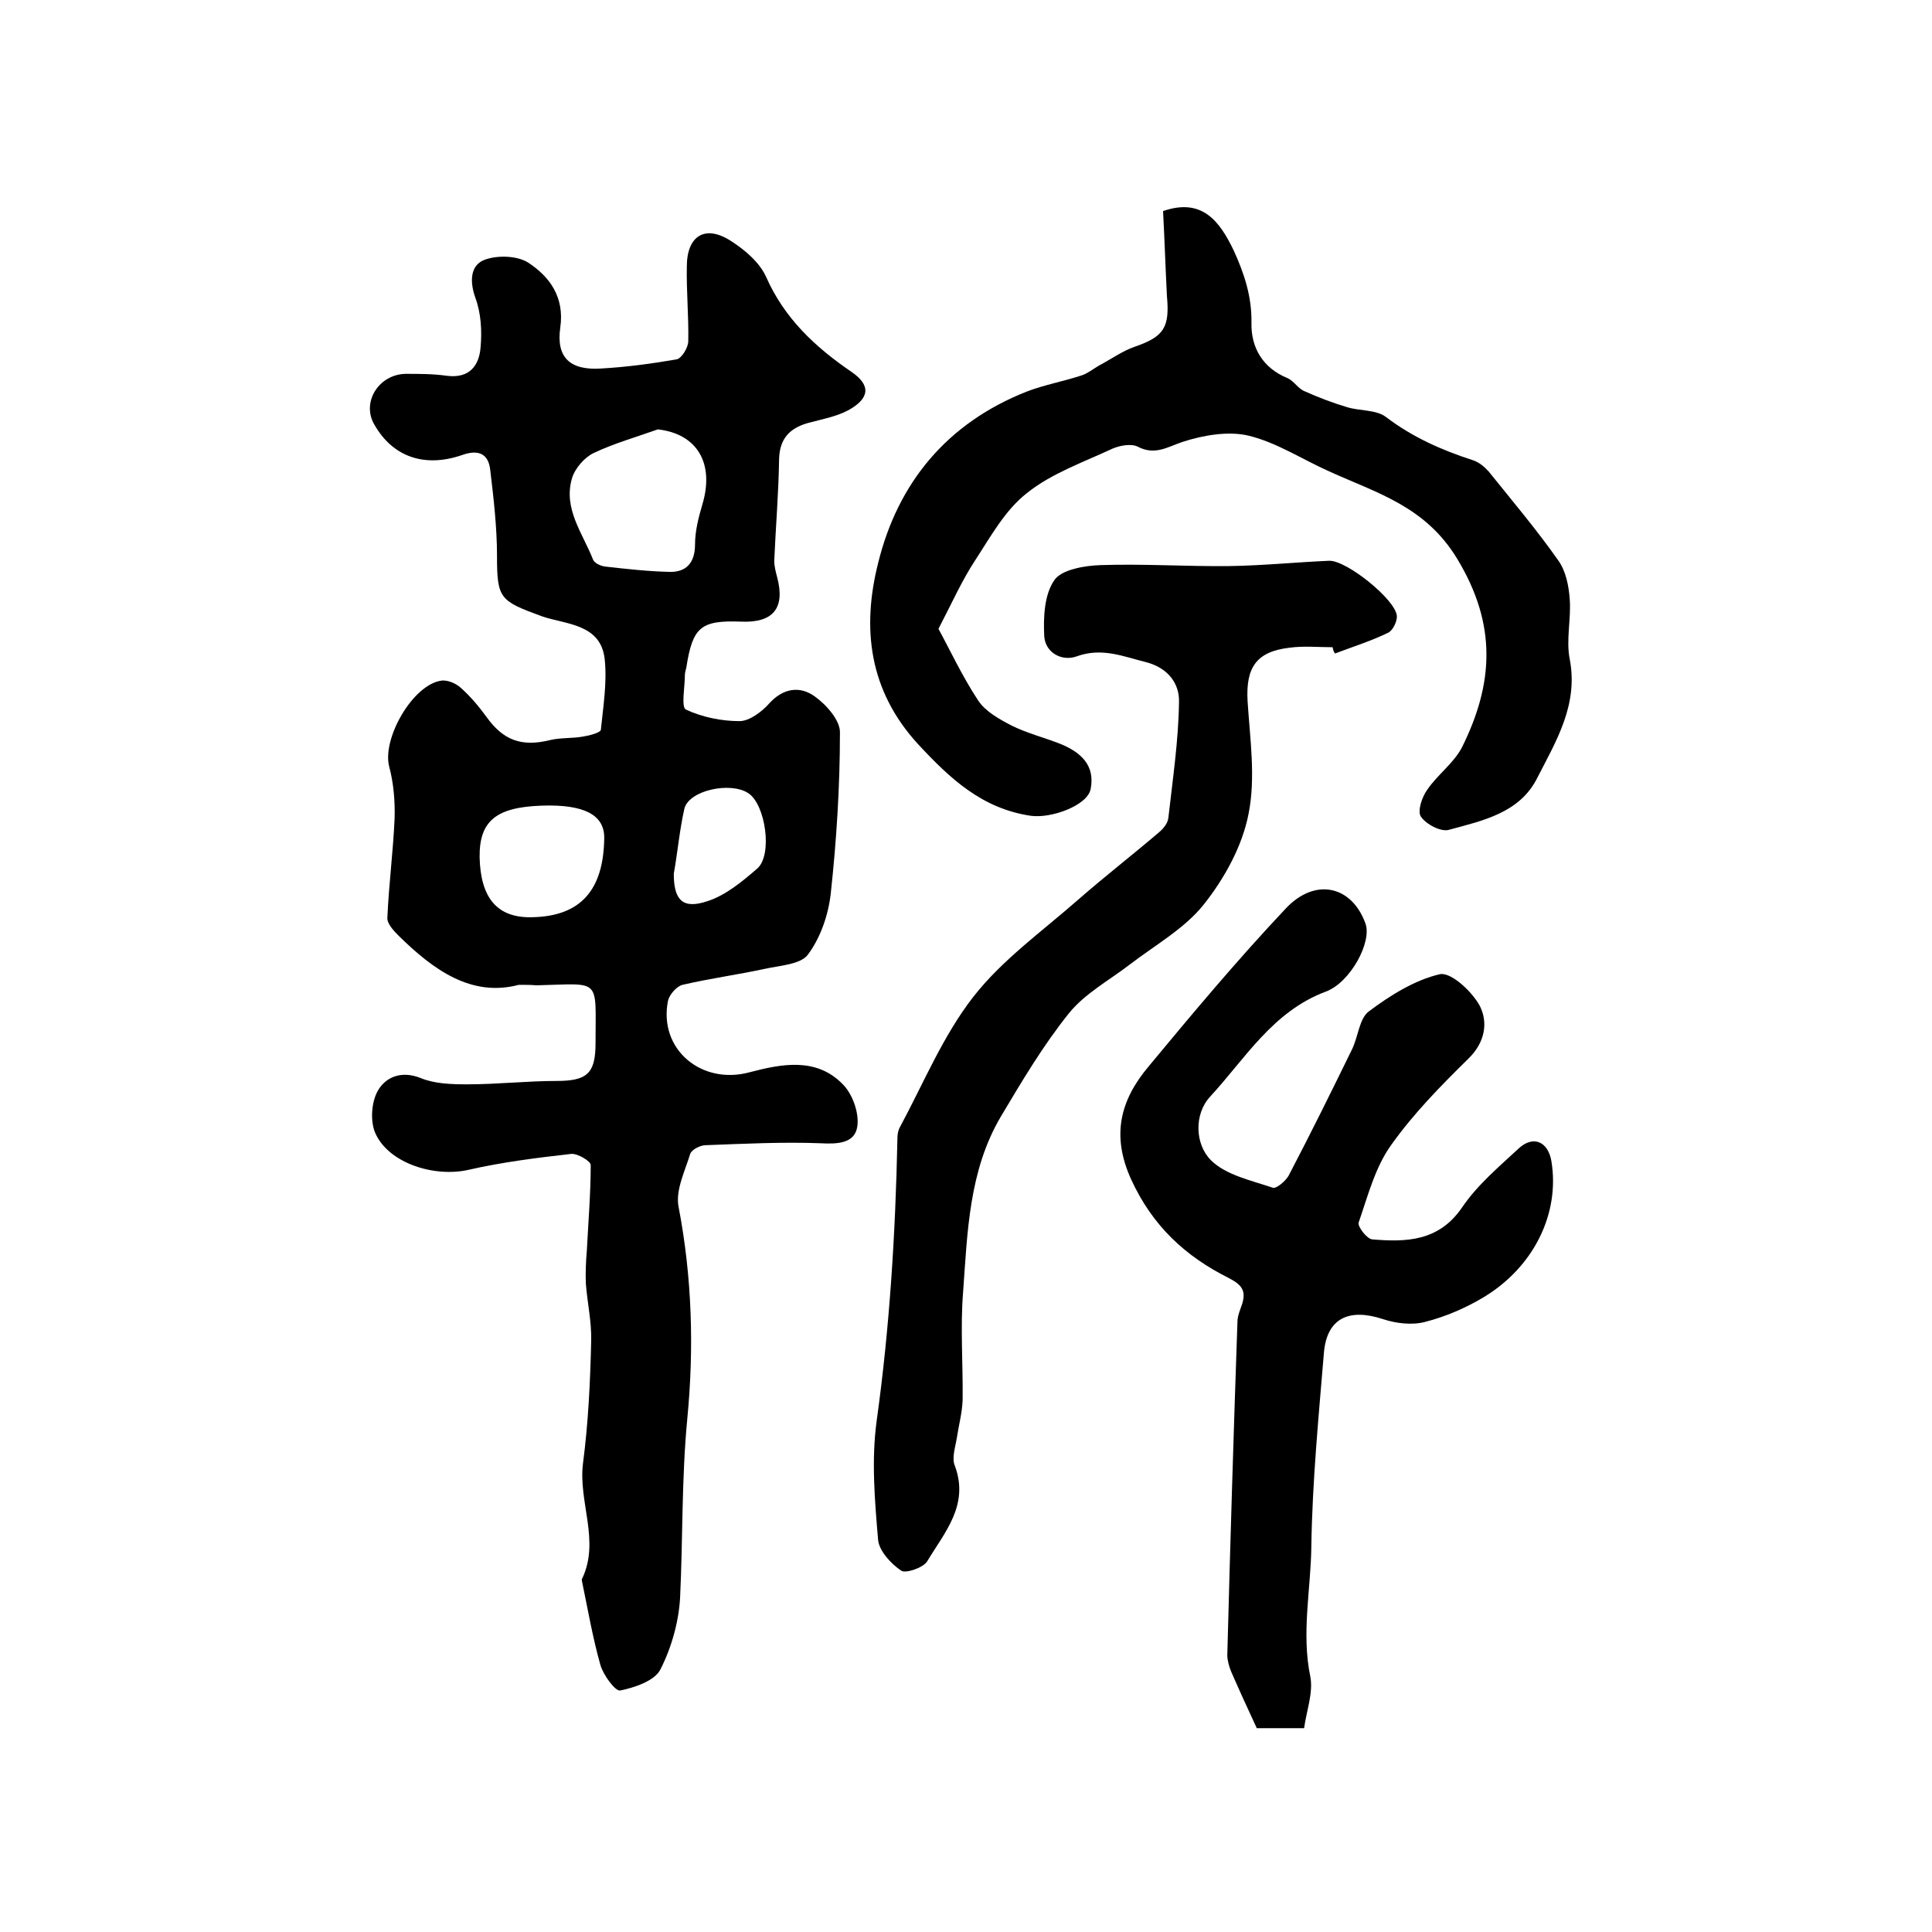 <?xml version="1.0" encoding="utf-8"?>
<!-- Generator: Adobe Illustrator 22.0.0, SVG Export Plug-In . SVG Version: 6.00 Build 0)  -->
<svg version="1.1" id="图层_1" xmlns="http://www.w3.org/2000/svg" xmlns:xlink="http://www.w3.org/1999/xlink" x="0px" y="0px"
	 viewBox="0 0 400 400" style="enable-background:new 0 0 400 400;" xml:space="preserve">
<style type="text/css">
	.st0{fill:#FFFFFF;}
</style>
<g>
	
	<path d="M107.4,203.9c-9.8,2.6-17.7-3.1-24.9-10.2c-1-1-2.4-2.5-2.3-3.7c0.3-6.9,1.2-13.7,1.5-20.6c0.1-3.5-0.2-7.2-1.1-10.6
		c-1.6-5.8,4.9-17.2,10.9-17.9c1.3-0.1,2.9,0.6,3.9,1.5c2,1.8,3.7,3.8,5.3,6c3.5,4.9,7.3,6.3,13.3,4.8c2.2-0.5,4.5-0.3,6.7-0.7
		c1.3-0.2,3.6-0.8,3.7-1.4c0.5-4.9,1.3-9.8,0.8-14.6c-0.8-7.4-8.1-7.2-13-8.9c-8.7-3.2-9.3-3.6-9.3-12.5c0-5.9-0.7-11.9-1.4-17.8
		c-0.4-3.6-2.7-4.2-5.8-3.1c-7.8,2.7-14.4,0.4-18.2-6.3c-2.7-4.6,0.9-10.4,6.5-10.5c2.8,0,5.7,0,8.5,0.4c4.7,0.6,6.7-2.1,7-5.9
		c0.3-3.4,0.1-7.1-1.1-10.3c-1.2-3.4-1-6.7,1.9-7.8c2.6-1,6.8-0.9,9.1,0.6c4.4,2.9,7.5,7.1,6.6,13.4c-0.9,6.3,2.1,8.9,8.4,8.5
		c5.3-0.3,10.5-1,15.7-1.9c1-0.2,2.4-2.4,2.4-3.8c0.1-5.1-0.4-10.3-0.3-15.4c0-6.5,3.9-8.8,9.3-5.2c2.8,1.8,5.8,4.4,7.1,7.3
		c3.8,8.6,10.1,14.5,17.7,19.7c4.1,2.8,3.7,5.5-0.6,7.9c-2.6,1.4-5.6,1.9-8.5,2.7c-3.8,1.1-5.8,3.3-5.9,7.5c-0.1,7-0.7,14-1,21
		c0,1.1,0.3,2.3,0.6,3.4c1.7,6.4-0.8,9.5-7.5,9.2c-8.3-0.3-10,1.1-11.3,9.5c-0.1,0.5-0.3,1-0.3,1.5c0,2.5-0.8,6.7,0.2,7.2
		c3.4,1.6,7.4,2.4,11.1,2.4c2.1,0,4.7-2,6.2-3.7c2.9-3.2,6.4-3.6,9.4-1.4c2.4,1.7,5.3,5,5.2,7.5c0,11.1-0.7,22.2-1.9,33.3
		c-0.5,4.4-2.1,9.1-4.7,12.6c-1.5,2.1-5.9,2.3-9,3c-5.6,1.2-11.4,2-17,3.3c-1.2,0.3-2.7,2-3,3.3c-2,10.1,7,17.5,16.9,14.8
		c6.5-1.7,13.8-3.2,19.3,2.5c2,2,3.4,5.9,3,8.7c-0.5,3.5-4,3.7-7.6,3.5c-7.9-0.3-15.8,0.1-23.8,0.4c-1.1,0-2.9,0.9-3.2,1.8
		c-1.1,3.6-3.1,7.6-2.4,11c2.8,14.6,3.2,29.3,1.8,43.8c-1.2,12.5-0.9,24.8-1.5,37.2c-0.3,5-1.8,10.3-4.1,14.8
		c-1.2,2.3-5.3,3.7-8.3,4.3c-1,0.2-3.5-3.2-4.1-5.3c-1.6-5.7-2.6-11.5-3.8-17.3c0-0.2-0.1-0.4,0-0.5c3.8-7.9-0.8-15.9,0.2-23.9
		c1.1-8.4,1.5-16.9,1.7-25.4c0.1-3.9-0.8-7.9-1.1-11.8c-0.1-2.3,0-4.6,0.2-6.9c0.3-5.9,0.8-11.8,0.8-17.7c0-0.8-2.7-2.4-4-2.3
		c-7.1,0.8-14.3,1.7-21.3,3.3c-7,1.6-16.5-1.3-19.3-7.6c-1.1-2.5-0.8-6.6,0.6-8.9c1.6-2.7,4.8-4.1,8.8-2.5c2.9,1.2,6.4,1.3,9.7,1.3
		c6.1,0,12.3-0.7,18.4-0.7c6.3,0,8.1-1.5,8.1-7.8c0-13.8,1.3-12.3-12.3-12C109.9,203.9,109.3,203.9,107.4,203.9z M136.2,88.9
		c-4.5,1.6-9.1,2.9-13.3,4.9c-1.9,0.9-3.9,3.2-4.5,5.3c-1.8,6.3,2.3,11.4,4.4,16.8c0.3,0.7,1.6,1.3,2.5,1.4c4.4,0.5,8.9,1,13.3,1.1
		c3.5,0.1,5.3-1.9,5.3-5.7c0-2.7,0.7-5.5,1.5-8.2C148,95.9,144.3,89.8,136.2,88.9z M110.2,189.9c10-0.2,14.8-5.6,14.9-16.5
		c0-4.7-4.2-6.9-12.9-6.6c-9.5,0.3-13,3.2-12.9,10.7C99.5,186,103,190.1,110.2,189.9z M139.5,180.9c0,5.4,1.8,7.4,6.9,5.7
		c3.8-1.2,7.3-4.1,10.4-6.8c3.2-2.8,1.7-13.3-1.9-15.6c-3.7-2.4-12.2-0.6-13.2,3.2C140.7,171.8,140.3,176.4,139.5,180.9z"/>
	<path d="M270,357.8c-3.7,0-6.7,0-9.8,0c-1.8-3.9-3.6-7.8-5.3-11.7c-0.4-1-0.8-2.3-0.8-3.4c0.6-23,1.3-46,2.1-69
		c0-1.3,0.6-2.6,1-3.8c0.8-2.7-0.1-3.9-2.8-5.3c-9-4.5-15.8-10.8-20.2-20.4c-4.2-9.2-2.2-16.5,3.6-23.4
		c9.2-11.1,18.5-22.2,28.4-32.7c6.1-6.5,13.7-4.7,16.5,3.1c1.4,3.8-3.1,12.2-8.2,14.1c-11,4.1-16.7,13.9-24,21.8
		c-3.3,3.6-3.1,9.8,0.2,13.1c3.1,3.1,8.4,4.2,12.8,5.7c0.7,0.3,2.7-1.4,3.3-2.5c4.5-8.6,8.8-17.3,13.1-26.1c1.3-2.6,1.5-6.4,3.5-7.9
		c4.4-3.3,9.5-6.5,14.7-7.7c2.3-0.5,6.7,3.6,8.3,6.6c1.7,3.4,1.1,7.5-2.4,10.9c-5.7,5.6-11.4,11.4-16,17.9c-3.3,4.6-4.8,10.5-6.7,16
		c-0.3,0.8,1.7,3.4,2.8,3.5c7.1,0.6,13.8,0.4,18.6-6.6c3.1-4.6,7.6-8.4,11.7-12.2c3-2.8,6.1-1.5,6.8,2.6
		c1.8,10.9-3.7,21.9-13.9,28.1c-3.8,2.3-8,4.1-12.3,5.2c-2.7,0.7-6,0.3-8.7-0.6c-7-2.3-11.6-0.2-12.2,7c-1.1,13.3-2.4,26.7-2.6,40
		c-0.1,9-2.1,18-0.2,27.1C271.9,350.5,270.5,354.2,270,357.8z"/>
	<path d="M240.8,43.7c8.1-2.8,11.7,2.1,14.6,8.1c2.2,4.8,3.8,9.6,3.7,15.1c-0.1,5,2.3,9.3,7.5,11.4c1.3,0.6,2.2,2.2,3.5,2.7
		c2.9,1.3,5.8,2.4,8.8,3.3c2.6,0.8,6,0.5,8,2c5.5,4.2,11.6,6.9,18.1,9c1.2,0.4,2.3,1.3,3.2,2.3c4.9,6.1,9.9,12,14.4,18.4
		c1.6,2.2,2.2,5.3,2.4,8.1c0.3,4.1-0.8,8.4,0,12.4c1.8,9.4-2.8,16.9-6.7,24.5c-3.6,7.3-11.3,8.9-18.3,10.8c-1.6,0.5-4.7-1.1-5.8-2.7
		c-0.8-1.1,0.2-4.1,1.3-5.6c2.1-3.1,5.5-5.5,7.2-8.8c6.5-13.1,7.3-25.3-1-39c-6.6-10.9-16.6-13.6-26.5-18.1
		c-5.6-2.5-10.9-6-16.7-7.4c-4.2-1-9.4-0.1-13.7,1.3c-3.2,1.1-5.7,2.8-9.2,1c-1.3-0.7-3.7-0.3-5.3,0.4c-6,2.8-12.6,5.1-17.7,9.2
		c-4.5,3.5-7.5,9-10.7,13.9c-2.7,4.1-4.7,8.6-7.6,14.2c2.3,4.2,4.9,9.8,8.2,14.8c1.5,2.3,4.4,3.9,6.9,5.2c3.2,1.6,6.8,2.5,10.1,3.8
		c4.2,1.7,7.3,4.4,6.3,9.4c-0.7,3.4-8.2,6.1-12.4,5.5c-10.1-1.5-16.7-7.7-23.3-14.8c-10.2-11.1-11.7-24-8.3-37.5
		c4.1-16.7,14.3-29,30.7-35.5c3.6-1.4,7.5-2.1,11.2-3.3c1.4-0.4,2.6-1.4,3.8-2.1c2.5-1.3,4.8-3,7.4-3.9c6.1-2.1,7.3-4,6.7-10.5
		C241.3,55.4,241.1,49.4,240.8,43.7z"/>
	<path d="M275.9,134c-3,0-6-0.3-8.9,0.1c-6.9,0.8-9.1,4.1-8.7,11.1c0.5,7.8,1.7,15.8,0.2,23.3c-1.3,6.7-5,13.4-9.3,18.8
		c-4,5-10.1,8.4-15.3,12.4c-4.3,3.3-9.3,6-12.6,10.1c-5.3,6.6-9.7,14-14.1,21.4c-6.6,11.2-6.9,23.9-7.8,36.3
		c-0.6,7.4,0,14.9-0.1,22.4c-0.1,2.6-0.8,5.2-1.2,7.8c-0.3,1.9-1.1,4.2-0.4,5.8c3,8.1-2.1,13.7-5.7,19.7c-0.8,1.4-4.5,2.6-5.4,2
		c-2.1-1.4-4.6-4.1-4.8-6.4c-0.7-8.2-1.4-16.5-0.3-24.6c2.7-19.4,3.9-38.9,4.3-58.4c0-0.8,0.1-1.7,0.5-2.4c4.9-9.1,8.9-18.9,15.2-27
		c6-7.7,14.3-13.6,21.8-20.2c5.5-4.8,11.3-9.3,16.8-14c0.8-0.7,1.7-1.8,1.8-2.9c0.9-8,2.1-16,2.2-24c0.1-3.7-2.2-7-6.8-8.2
		c-4.8-1.2-9.2-3.1-14.4-1.2c-3.1,1.1-6.5-0.8-6.7-4.2c-0.2-3.9,0-8.6,2.1-11.6c1.5-2.2,6.3-3,9.6-3.1c8.8-0.3,17.7,0.3,26.6,0.2
		c6.9-0.1,13.8-0.8,20.7-1.1c3.6-0.1,13.7,8,14,11.4c0.1,1.2-0.9,3.1-1.8,3.5c-3.5,1.7-7.3,2.9-11,4.3
		C276.1,134.9,276,134.5,275.9,134z"/>
	
	
	
</g>
</svg>
